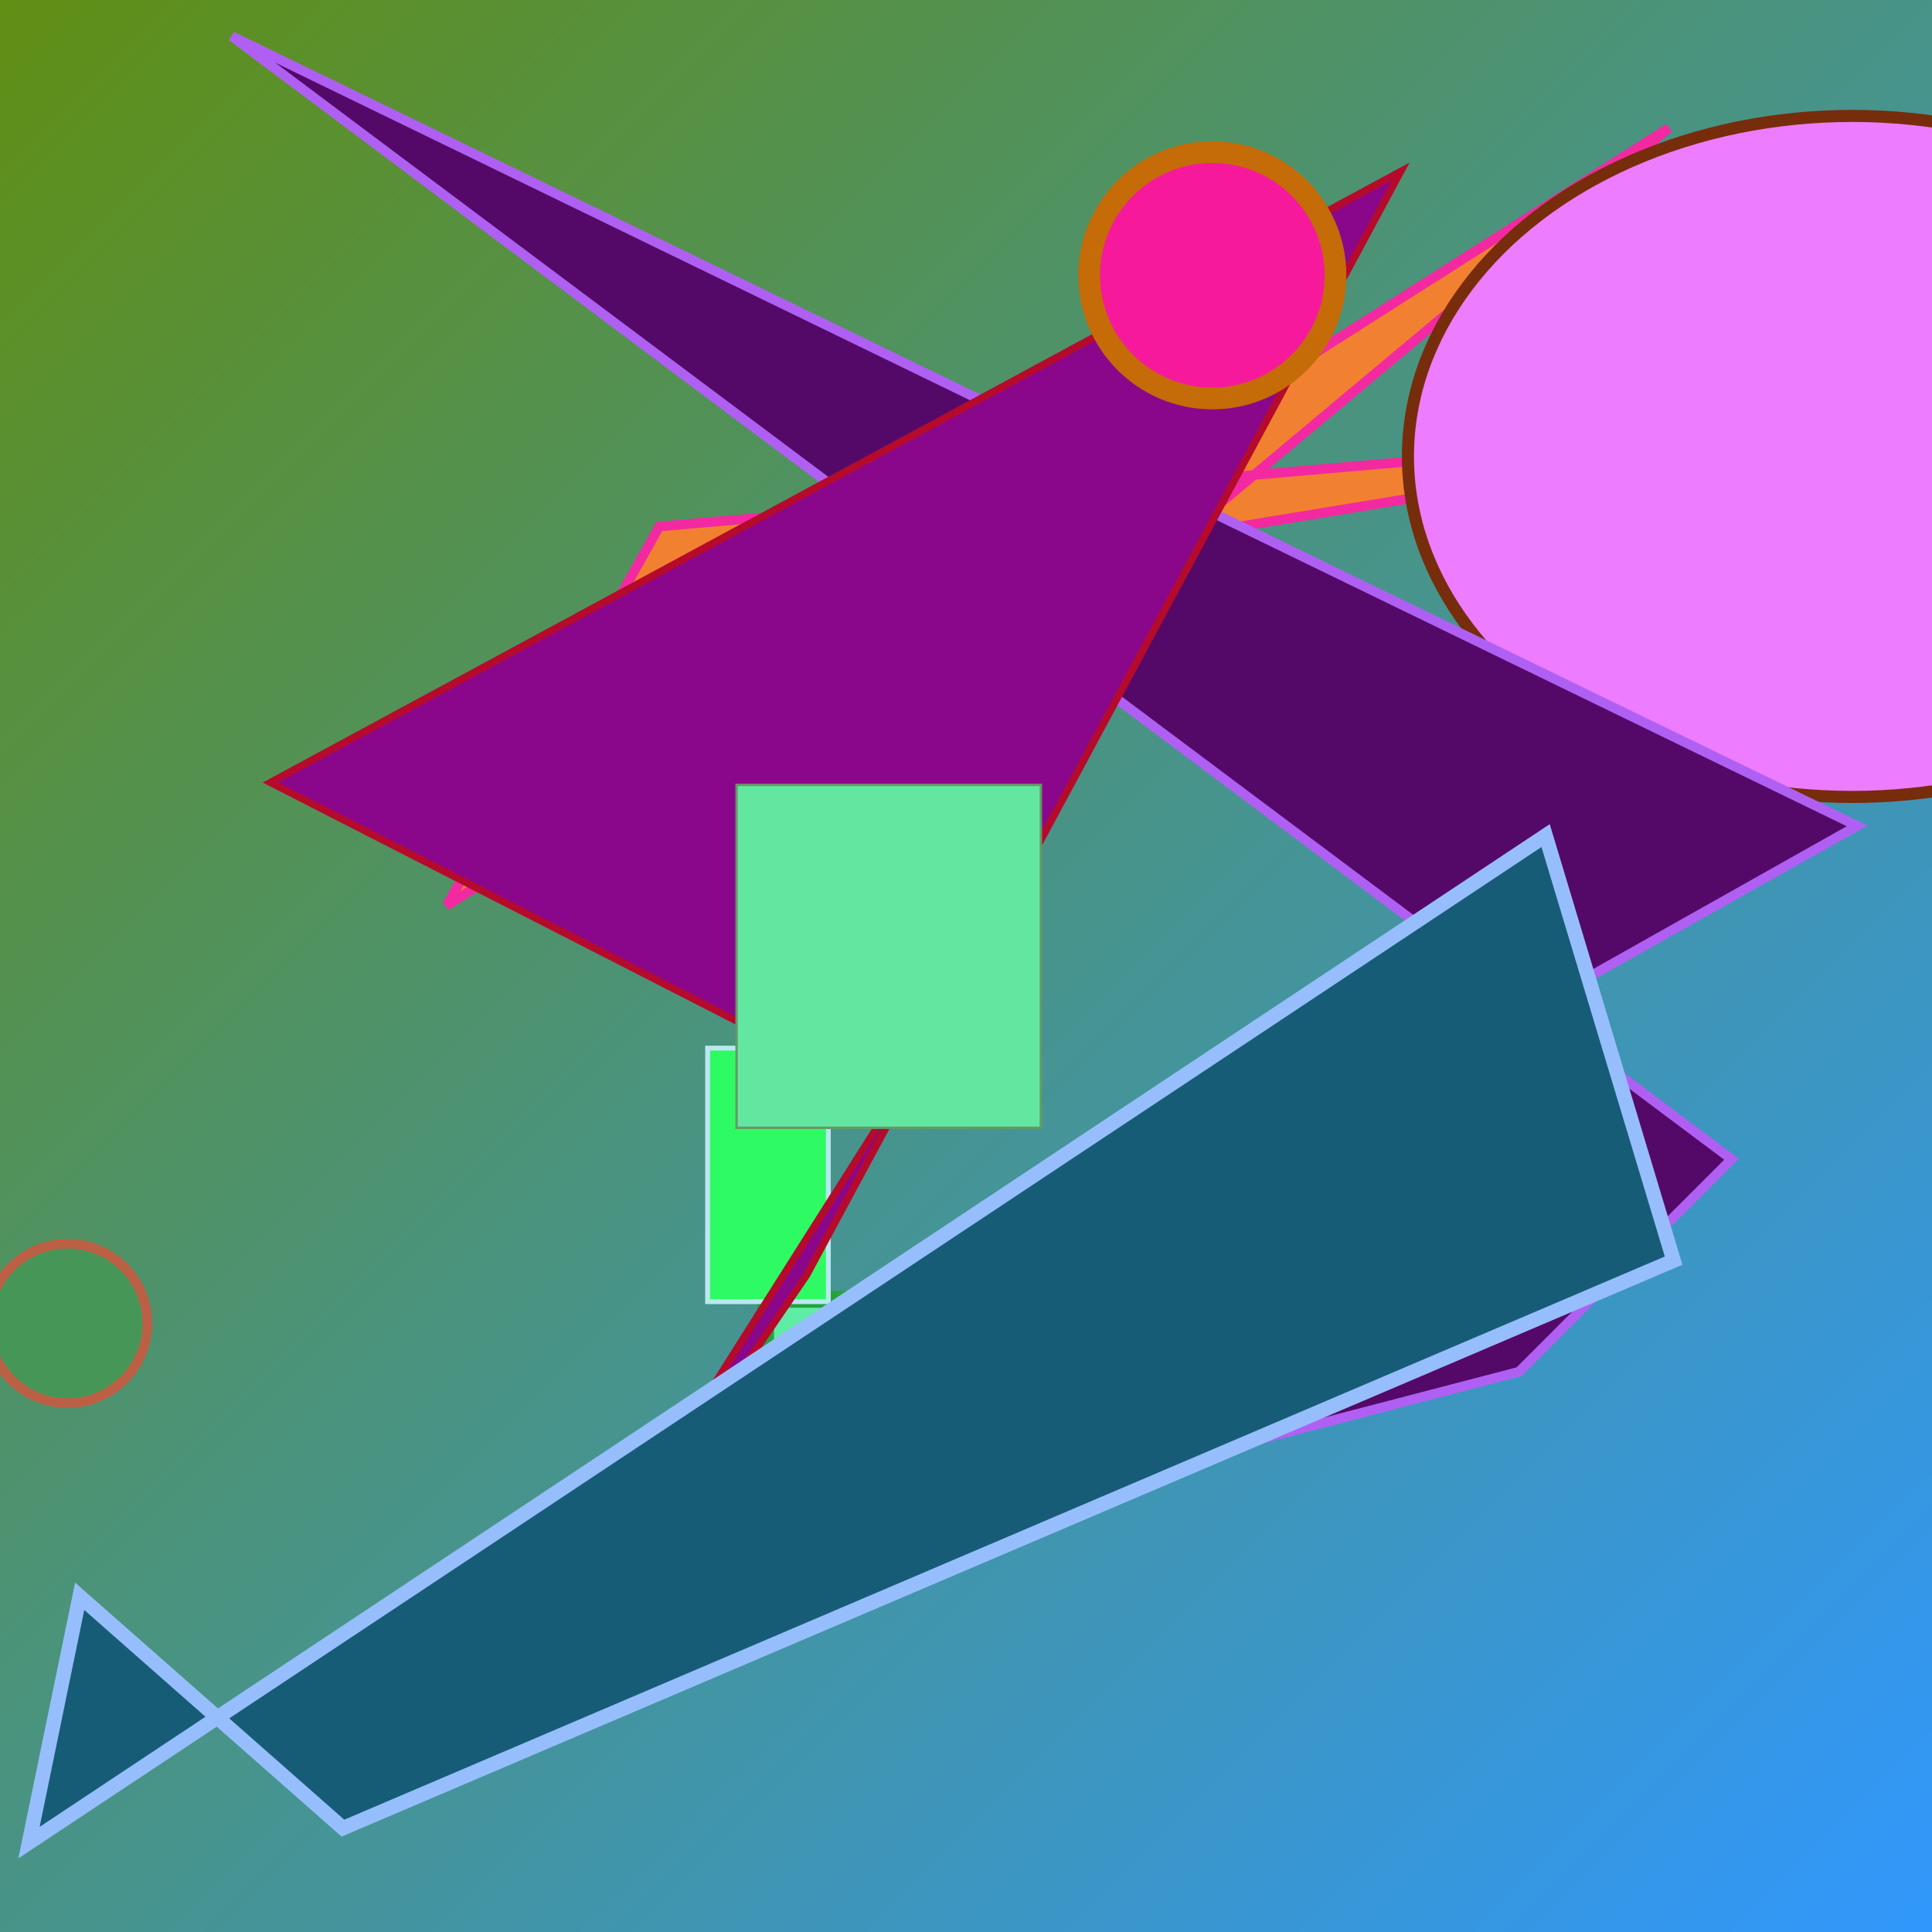 <svg xmlns="http://www.w3.org/2000/svg" viewBox="0 0 800 800" preserveAspectRatio="xMidYMid meet"><defs><linearGradient id="gradient" x1="0%" y1="0%" x2="100%" y2="100%"><stop offset="0%" stop-color="#608f13"/><stop offset="100%" stop-color="#3098fe"/></linearGradient></defs><rect width="800" height="800" fill="url(#gradient)"/><circle cx="28" cy="548" r="33" fill="#469757" stroke="#bc6045" stroke-width="4"/><rect x="317" y="538" width="132" height="34" fill="#5feda5" stroke="#23a33e" stroke-width="7"/><rect x="293" y="434" width="50" height="105" fill="#2efb64" stroke="#bbe7f1" stroke-width="2"/><polygon points="691,53 185,375 273,218 781,174 489,222" fill="#f28031" stroke="#f329a1" stroke-width="4"/><ellipse cx="767" cy="189" rx="184" ry="141" fill="#ee7cfe" stroke="#772c0b" stroke-width="5"/><polygon points="629,568 717,480 96,15 769,342 142,695" fill="#540968" stroke="#af60f3" stroke-width="4"/><polygon points="112,324 580,71 334,528 199,726 370,456" fill="#8a078c" stroke="#b50a2c" stroke-width="3"/><polygon points="33,661 142,757 693,522 640,346 12,763" fill="#175c77" stroke="#97befc" stroke-width="6"/><rect x="305" y="325" width="126" height="142" fill="#63e6a0" stroke="#69679" stroke-width="1"/><circle cx="502" cy="114" r="51" fill="#f7199c" stroke="#c56b07" stroke-width="9"/></svg>